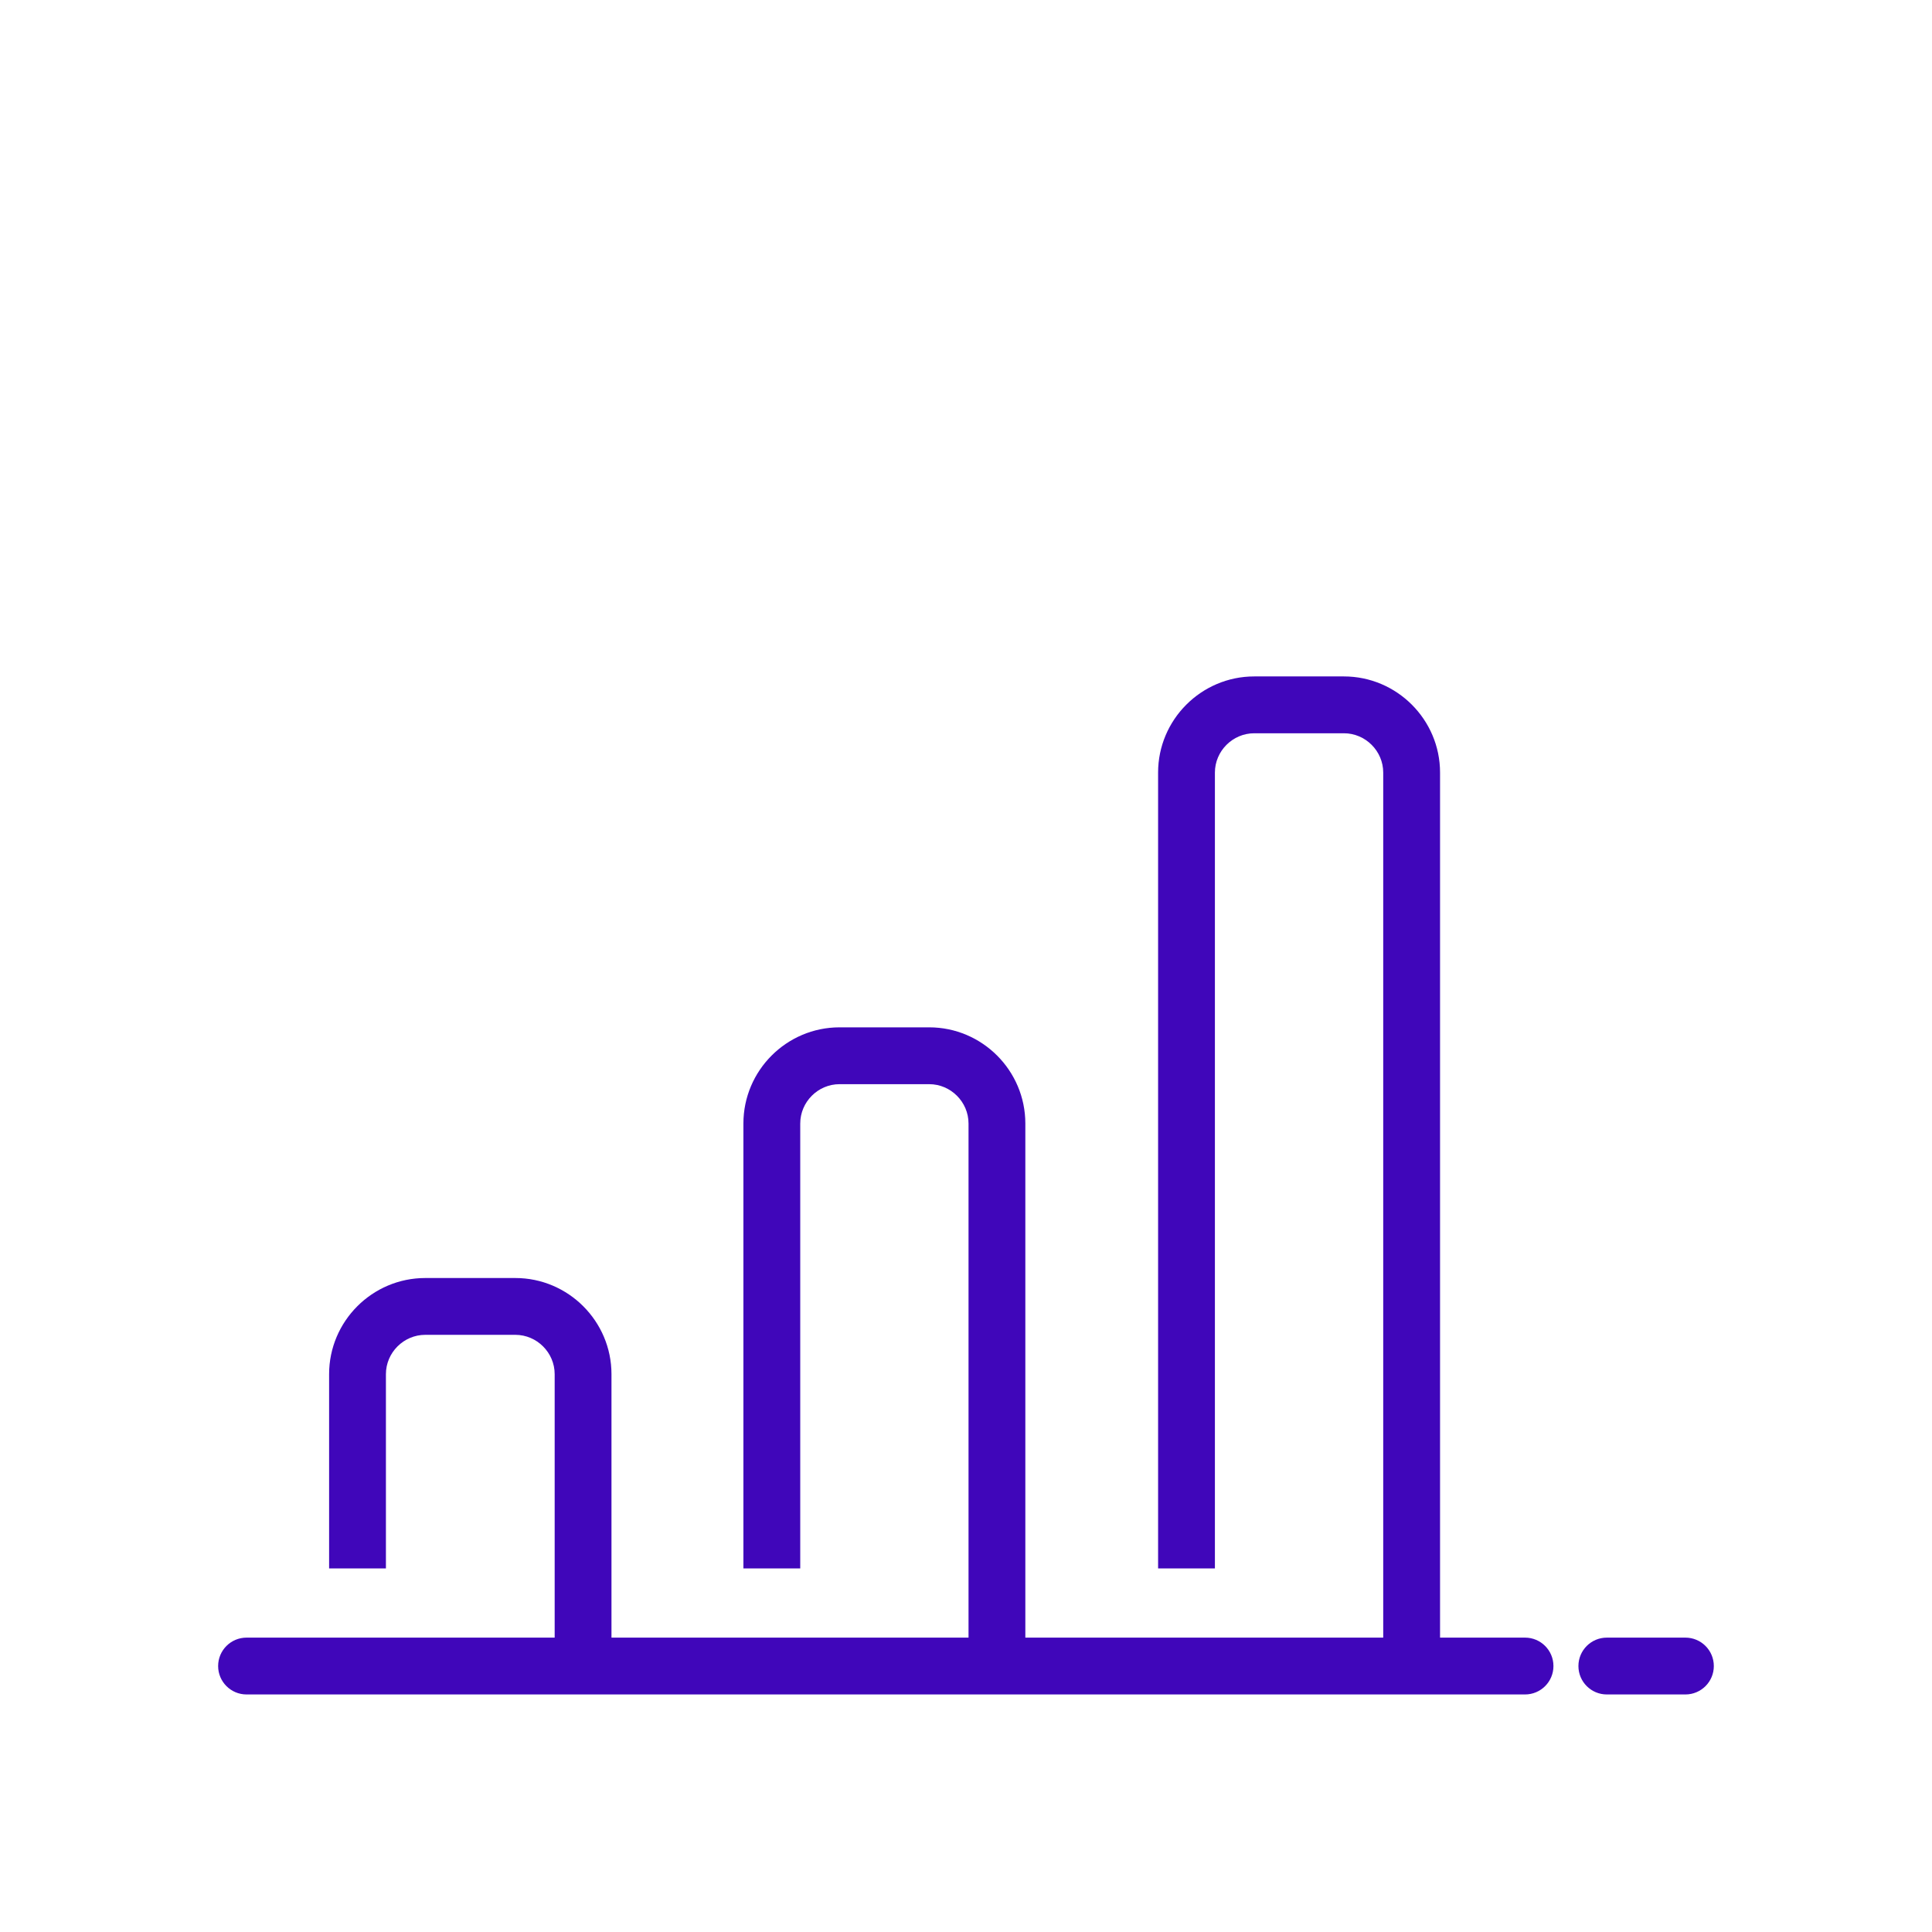 <?xml version="1.0" encoding="UTF-8"?> <svg xmlns="http://www.w3.org/2000/svg" width="84" height="84" viewBox="0 0 84 84" fill="none"><path fill-rule="evenodd" clip-rule="evenodd" d="M68.627 72.437C68.627 71.754 69.18 71.201 69.862 71.201H73.279C73.961 71.201 74.514 71.754 74.514 72.437C74.514 73.119 73.961 73.672 73.279 73.672H69.862C69.18 73.672 68.627 73.119 68.627 72.437Z" fill="#4006BA"></path><path fill-rule="evenodd" clip-rule="evenodd" d="M9.484 72.437C9.484 71.754 10.037 71.201 10.72 71.201H66.306C66.988 71.201 67.541 71.754 67.541 72.437C67.541 73.119 66.988 73.672 66.306 73.672H10.72C10.037 73.672 9.484 73.119 9.484 72.437Z" fill="#4006BA"></path><path fill-rule="evenodd" clip-rule="evenodd" d="M18.49 58.036C17.551 58.036 16.779 58.809 16.779 59.746V68.193H14.309V59.746C14.309 57.444 16.187 55.566 18.49 55.566H22.405C24.708 55.566 26.586 57.445 26.586 59.746V71.707H24.116V59.746C24.116 58.809 23.344 58.036 22.405 58.036H18.49Z" fill="#4006BA"></path><path fill-rule="evenodd" clip-rule="evenodd" d="M36.502 47.138C35.565 47.138 34.793 47.909 34.793 48.849V68.193H32.322V48.849C32.322 46.544 34.2 44.667 36.502 44.667H40.4C42.702 44.667 44.58 46.546 44.58 48.849V71.708H42.11V48.849C42.11 47.91 41.337 47.138 40.4 47.138H36.502Z" fill="#4006BA"></path><path fill-rule="evenodd" clip-rule="evenodd" d="M54.532 31.881C53.595 31.881 52.822 32.654 52.822 33.59V68.193H50.352V33.59C50.352 31.289 52.231 29.41 54.532 29.41H58.43C60.733 29.41 62.611 31.29 62.611 33.59V71.707H60.14V33.59C60.14 32.653 59.368 31.881 58.43 31.881H54.532Z" fill="#4006BA"></path></svg> 